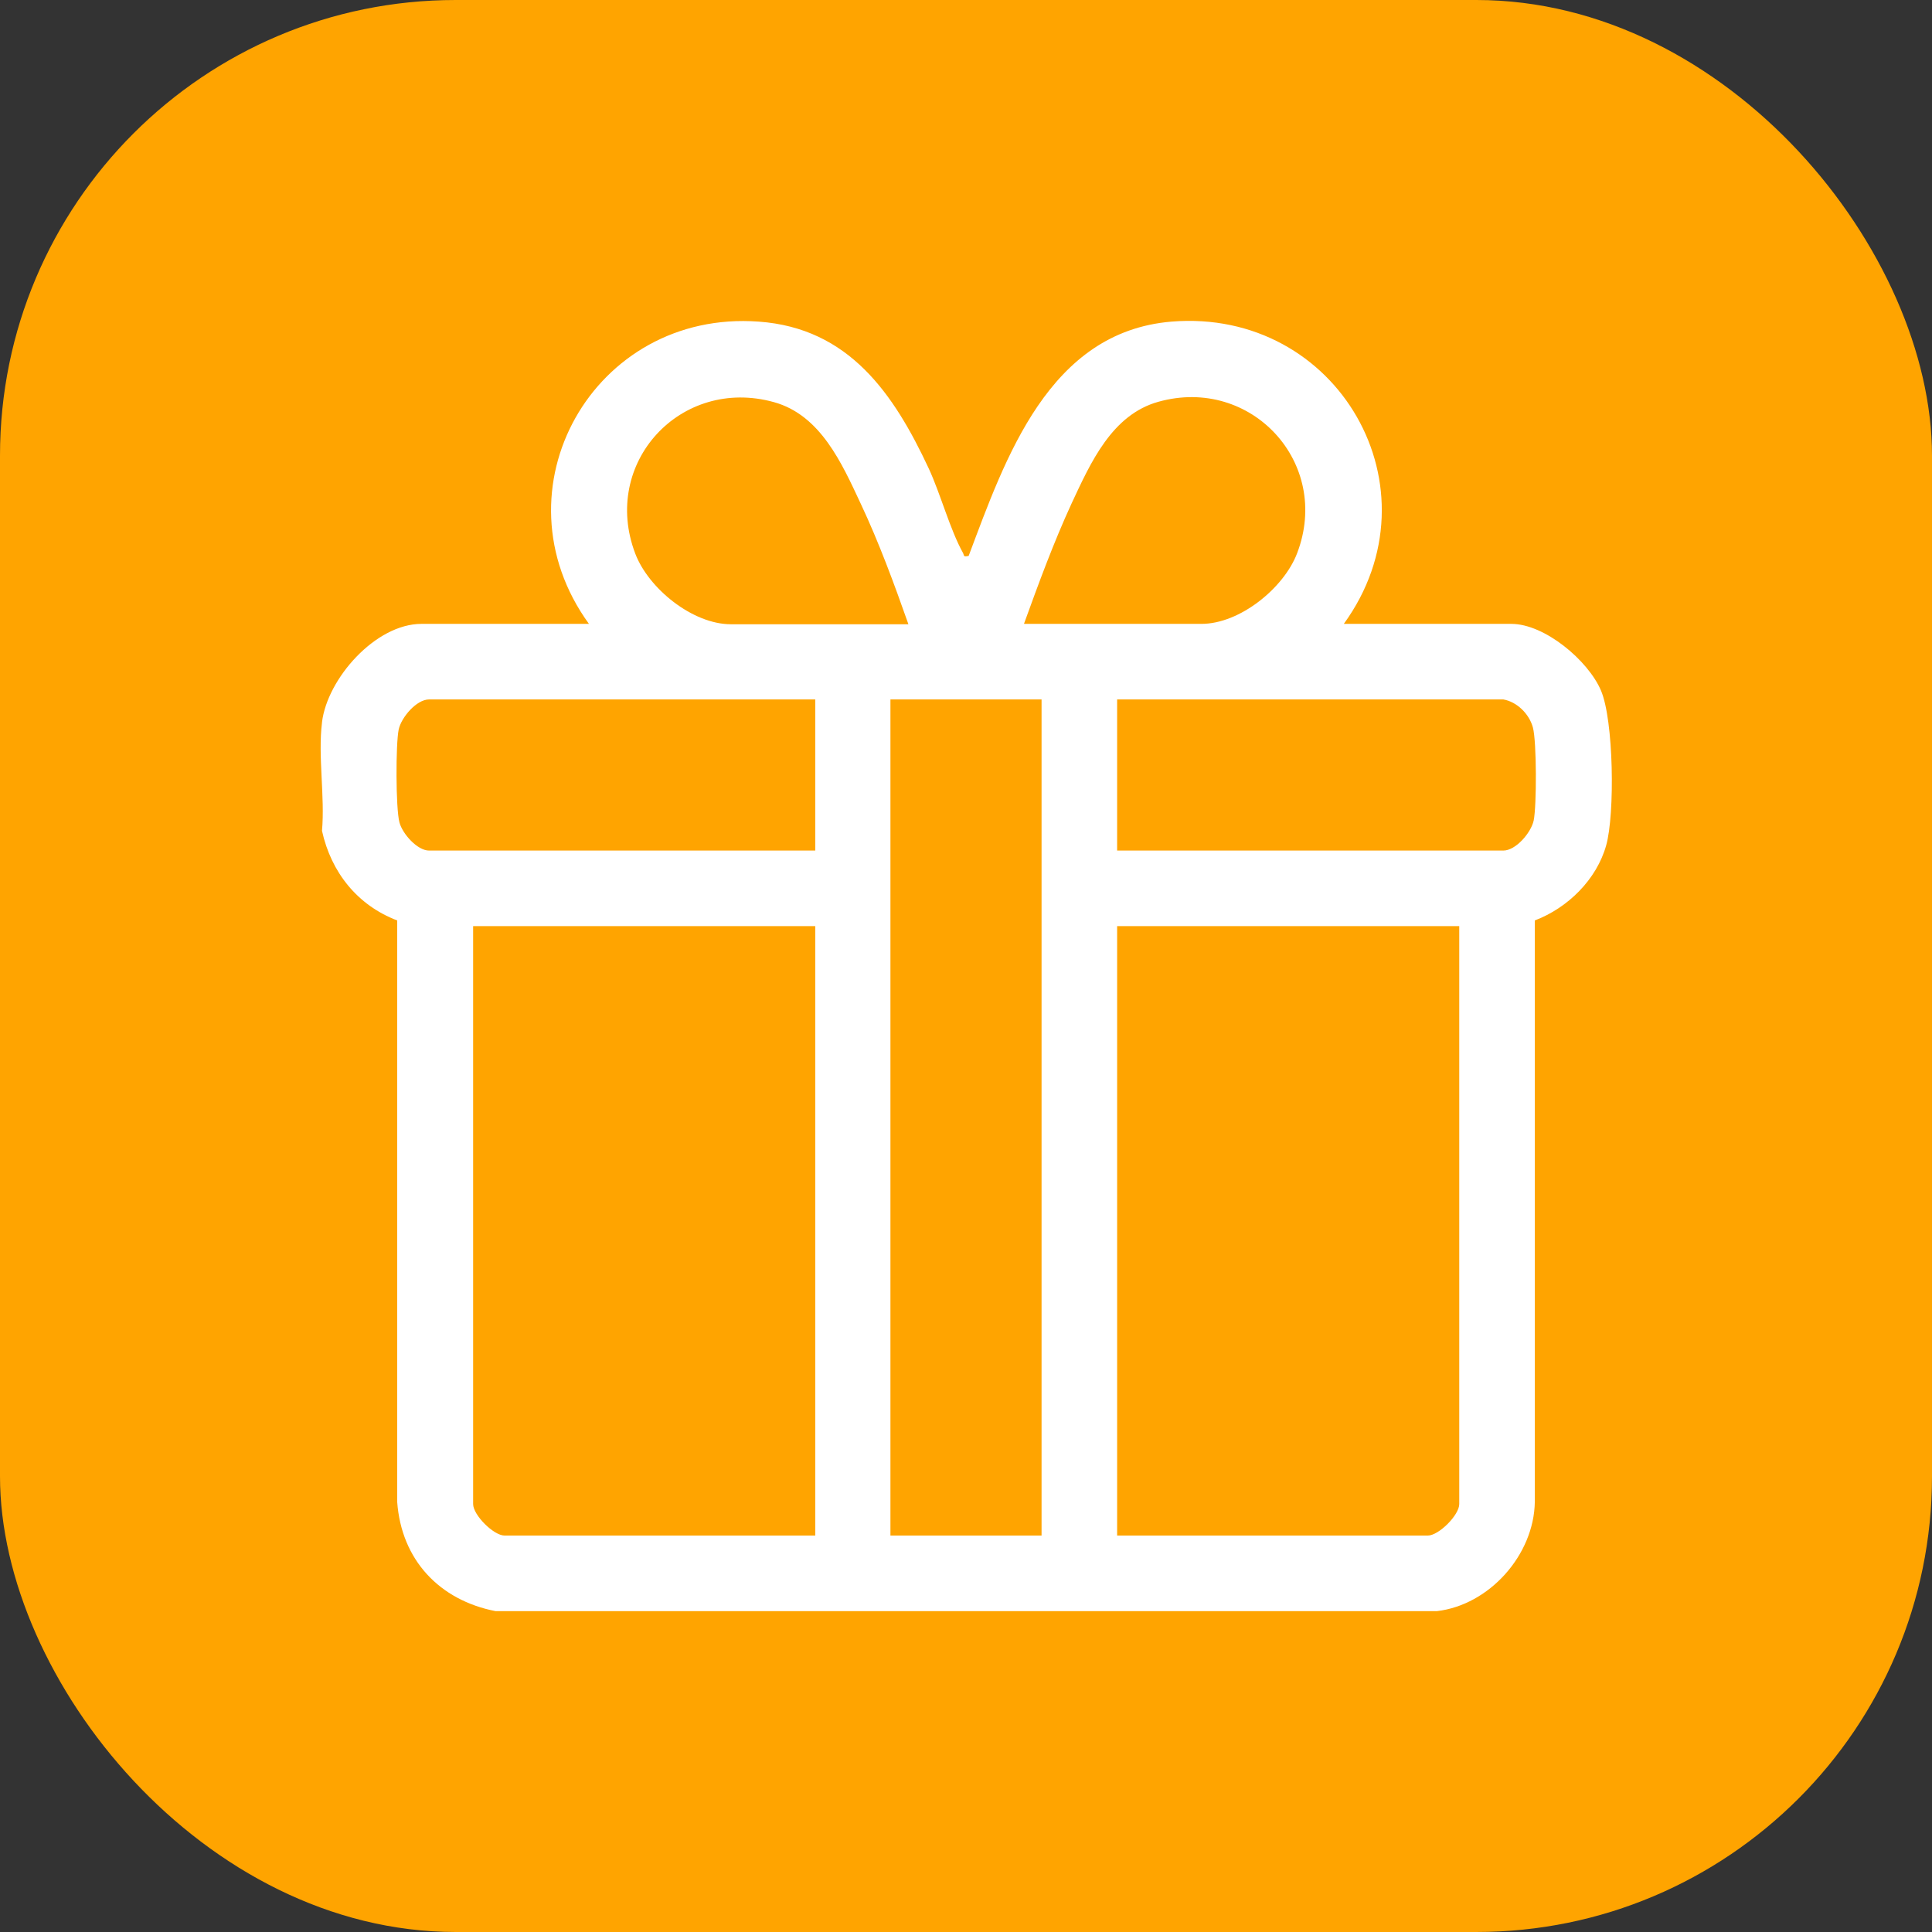 <?xml version="1.0" encoding="UTF-8"?>
<svg id="Layer_1" xmlns="http://www.w3.org/2000/svg" version="1.1" viewBox="0 0 50.88 50.88">
  <rect x="0" y="0" width="50.88" height="50.88" fill="#333333" stroke="none"/>
  <!-- Generator: Adobe Illustrator 29.6.0, SVG Export Plug-In . SVG Version: 2.1.1 Build 207)  -->
  <defs>
    <style>
      .st0 {
        fill: #fff;
      }

      .st1 {
        fill: #ffa400;
      }
    </style>
  </defs>
  <rect class="st1" width="50.88" height="50.88" rx="12" ry="12"/>
  <path class="st0" d="M8.48,19.02c.14-1.15,1.41-2.59,2.62-2.59h4.41c-2.56-3.53.12-8.28,4.47-7.96,2.38.17,3.56,1.9,4.48,3.87.31.67.56,1.61.9,2.22.04.08,0,.11.15.08.97-2.58,2.11-5.9,5.34-6.17,4.39-.36,7.12,4.4,4.54,7.96h4.41c.88,0,2.02.96,2.36,1.75s.37,3.26.14,4.08c-.25.9-1.01,1.65-1.88,1.98v15.31c-.02,1.4-1.2,2.72-2.58,2.88H13.05c-1.48-.29-2.48-1.35-2.59-2.88v-15.31c-1.05-.4-1.74-1.27-1.98-2.36.08-.9-.11-1.97,0-2.85ZM23.92,16.43c-.37-1.05-.77-2.14-1.25-3.16-.5-1.07-1.06-2.34-2.29-2.68-2.45-.68-4.56,1.6-3.65,3.99.35.92,1.51,1.86,2.52,1.86h4.67ZM26.97,16.43h4.67c1.01,0,2.17-.94,2.52-1.86.91-2.38-1.21-4.67-3.65-3.99-1.23.34-1.79,1.61-2.29,2.68-.47,1.02-.87,2.11-1.25,3.16ZM21.47,18.42h-10.17c-.33,0-.73.47-.8.79-.08.38-.08,2.08.02,2.45.08.3.47.74.78.74h10.17v-3.98ZM27.43,18.42h-3.98v22.02h3.98v-22.02ZM39.59,18.42h-10.17v3.98h10.17c.33,0,.73-.47.8-.79.08-.38.08-2.08-.02-2.45s-.43-.68-.78-.74ZM21.47,24.39h-9.01v15.22c0,.29.54.83.83.83h8.18v-16.05ZM38.43,24.39h-9.01v16.05h8.18c.29,0,.83-.54.83-.83v-15.22Z"/>
</svg>
